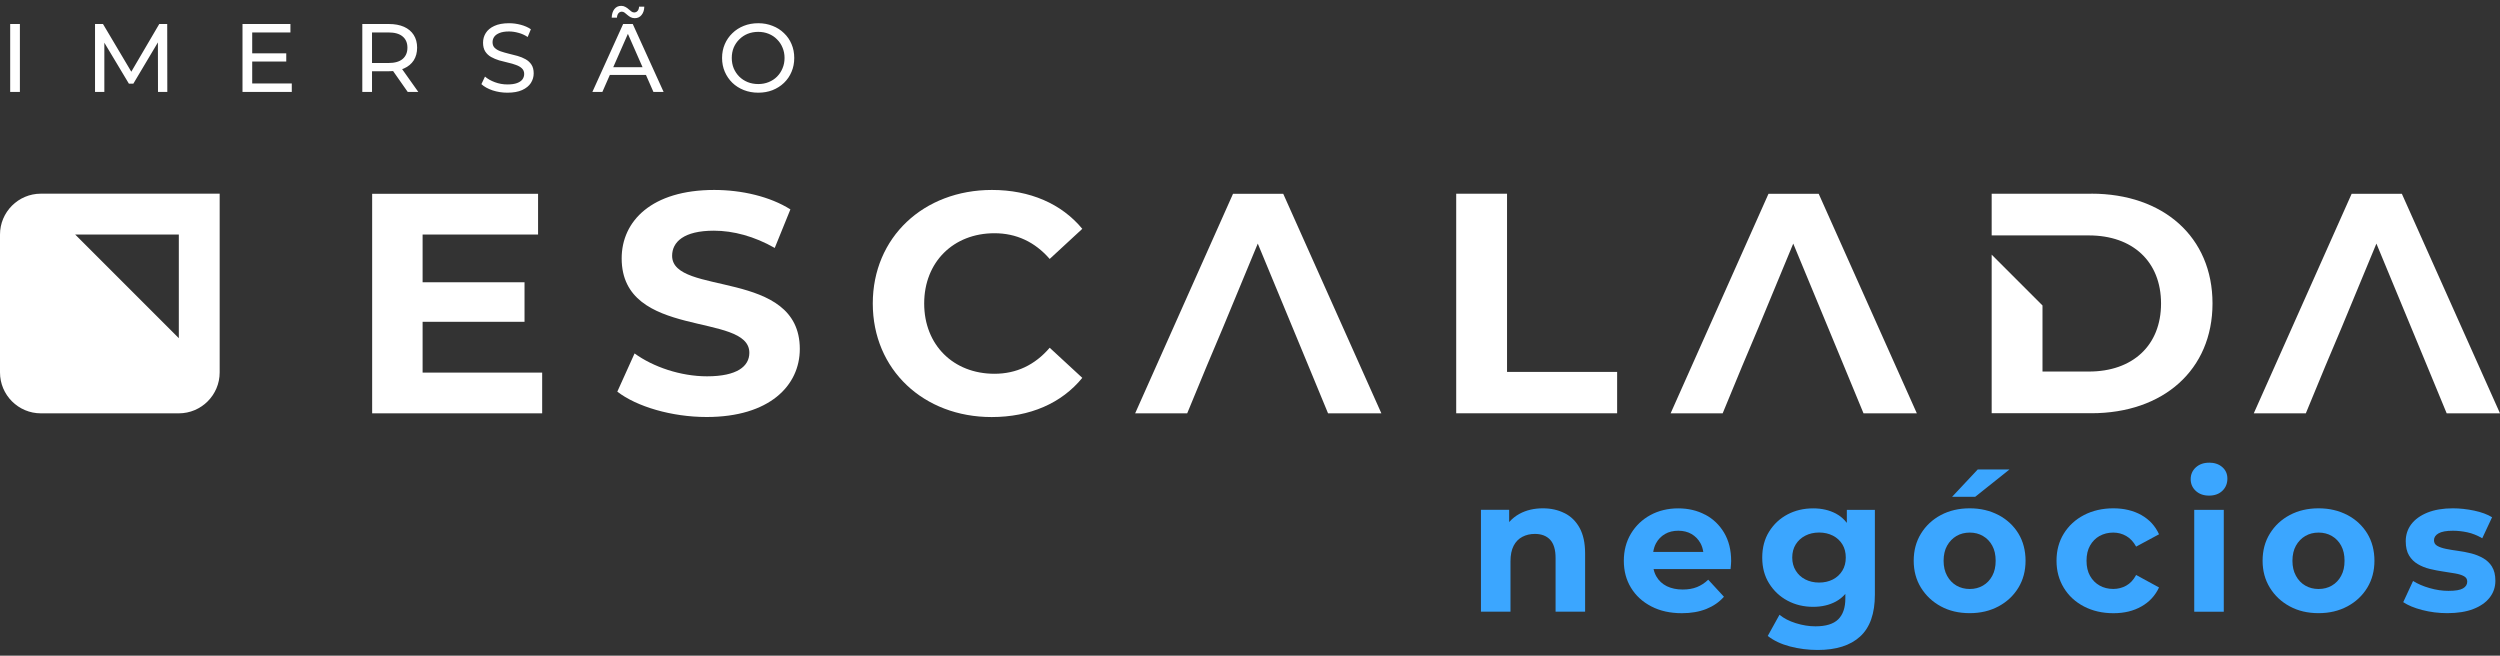 <svg width="408" height="107" viewBox="0 0 408 107" fill="none" xmlns="http://www.w3.org/2000/svg">
<rect x="0" y="0" width="408" height="107" fill="#333333" stroke="none"/>
<g clip-path="url(#clip0_401_525)">
<path d="M1.662 15V3.917H3.246V15H1.662ZM15.509 15V3.917H16.808L21.779 12.293H21.082L25.991 3.917H27.289L27.305 15H25.785L25.769 6.308H26.133L21.763 13.654H21.035L16.633 6.308H17.029V15H15.509ZM41.017 8.699H46.717V10.044H41.017V8.699ZM41.16 13.623H47.619V15H39.576V3.917H47.398V5.295H41.16V13.623ZM59.129 15V3.917H63.451C64.422 3.917 65.251 4.07 65.937 4.376C66.623 4.682 67.15 5.126 67.52 5.706C67.889 6.287 68.074 6.978 68.074 7.78C68.074 8.582 67.889 9.274 67.52 9.854C67.15 10.424 66.623 10.862 65.937 11.168C65.251 11.475 64.422 11.628 63.451 11.628H59.999L60.712 10.899V15H59.129ZM66.538 15L63.72 10.979H65.414L68.264 15H66.538ZM60.712 11.058L59.999 10.282H63.403C64.417 10.282 65.182 10.066 65.699 9.633C66.227 9.189 66.491 8.572 66.491 7.78C66.491 6.989 66.227 6.376 65.699 5.944C65.182 5.511 64.417 5.295 63.403 5.295H59.999L60.712 4.503V11.058ZM82.807 15.127C81.963 15.127 81.156 15 80.385 14.747C79.614 14.483 79.007 14.145 78.564 13.733L79.15 12.498C79.572 12.868 80.111 13.174 80.765 13.417C81.419 13.659 82.1 13.781 82.807 13.781C83.451 13.781 83.974 13.707 84.375 13.559C84.776 13.411 85.071 13.211 85.261 12.958C85.451 12.694 85.546 12.398 85.546 12.071C85.546 11.691 85.42 11.385 85.166 11.153C84.924 10.92 84.602 10.736 84.201 10.598C83.81 10.451 83.377 10.324 82.902 10.219C82.427 10.113 81.947 9.992 81.462 9.854C80.987 9.707 80.549 9.522 80.147 9.3C79.757 9.079 79.44 8.783 79.198 8.414C78.955 8.034 78.833 7.548 78.833 6.957C78.833 6.387 78.981 5.865 79.277 5.39C79.583 4.904 80.047 4.519 80.67 4.234C81.303 3.938 82.105 3.79 83.076 3.79C83.72 3.79 84.359 3.875 84.992 4.044C85.626 4.213 86.174 4.455 86.639 4.772L86.116 6.039C85.641 5.722 85.14 5.495 84.612 5.358C84.085 5.21 83.573 5.136 83.076 5.136C82.454 5.136 81.942 5.215 81.541 5.374C81.14 5.532 80.844 5.743 80.654 6.007C80.475 6.271 80.385 6.566 80.385 6.894C80.385 7.284 80.506 7.596 80.749 7.828C81.002 8.06 81.324 8.245 81.715 8.382C82.116 8.519 82.554 8.646 83.029 8.762C83.504 8.867 83.979 8.989 84.454 9.126C84.939 9.263 85.377 9.443 85.768 9.664C86.169 9.886 86.491 10.182 86.734 10.551C86.977 10.92 87.098 11.395 87.098 11.976C87.098 12.535 86.945 13.058 86.639 13.543C86.333 14.018 85.858 14.404 85.214 14.699C84.581 14.984 83.778 15.127 82.807 15.127ZM96.678 15L101.697 3.917H103.265L108.3 15H106.637L102.156 4.804H102.79L98.309 15H96.678ZM98.816 12.229L99.243 10.963H105.481L105.94 12.229H98.816ZM103.597 2.967C103.344 2.967 103.117 2.914 102.916 2.809C102.726 2.703 102.552 2.582 102.394 2.445C102.236 2.297 102.083 2.17 101.935 2.065C101.787 1.959 101.639 1.906 101.491 1.906C101.259 1.906 101.069 1.996 100.921 2.175C100.784 2.344 100.705 2.582 100.684 2.888H99.829C99.85 2.297 99.998 1.827 100.272 1.479C100.547 1.131 100.916 0.956 101.381 0.956C101.634 0.956 101.861 1.014 102.061 1.131C102.262 1.236 102.441 1.363 102.6 1.51C102.758 1.648 102.906 1.769 103.043 1.875C103.191 1.98 103.339 2.033 103.486 2.033C103.719 2.033 103.909 1.949 104.056 1.78C104.204 1.611 104.283 1.379 104.294 1.083H105.149C105.138 1.642 104.991 2.096 104.706 2.445C104.431 2.793 104.062 2.967 103.597 2.967ZM123.747 15.127C122.902 15.127 122.116 14.984 121.388 14.699C120.67 14.414 120.047 14.018 119.52 13.512C118.992 12.995 118.58 12.393 118.285 11.707C117.989 11.021 117.841 10.271 117.841 9.459C117.841 8.646 117.989 7.896 118.285 7.21C118.58 6.524 118.992 5.928 119.52 5.421C120.047 4.904 120.67 4.503 121.388 4.218C122.106 3.933 122.892 3.79 123.747 3.79C124.591 3.79 125.367 3.933 126.074 4.218C126.792 4.492 127.415 4.888 127.943 5.405C128.481 5.912 128.893 6.508 129.178 7.194C129.473 7.881 129.621 8.635 129.621 9.459C129.621 10.282 129.473 11.037 129.178 11.723C128.893 12.409 128.481 13.01 127.943 13.528C127.415 14.034 126.792 14.43 126.074 14.715C125.367 14.989 124.591 15.127 123.747 15.127ZM123.747 13.717C124.359 13.717 124.924 13.612 125.441 13.401C125.969 13.19 126.423 12.894 126.803 12.514C127.193 12.124 127.494 11.67 127.705 11.153C127.927 10.635 128.038 10.071 128.038 9.459C128.038 8.846 127.927 8.282 127.705 7.764C127.494 7.247 127.193 6.799 126.803 6.419C126.423 6.028 125.969 5.727 125.441 5.516C124.924 5.305 124.359 5.2 123.747 5.2C123.124 5.2 122.549 5.305 122.021 5.516C121.504 5.727 121.05 6.028 120.659 6.419C120.269 6.799 119.963 7.247 119.741 7.764C119.53 8.282 119.425 8.846 119.425 9.459C119.425 10.071 119.53 10.635 119.741 11.153C119.963 11.67 120.269 12.124 120.659 12.514C121.05 12.894 121.504 13.19 122.021 13.401C122.549 13.612 123.124 13.717 123.747 13.717Z" fill="white"/>
<path d="M255.326 83.746C254.286 83.217 253.107 82.957 251.79 82.957C250.368 82.957 249.103 83.252 247.993 83.85C247.334 84.205 246.771 84.665 246.294 85.202V83.2H241.692V99.825H246.511V91.608C246.511 90.576 246.684 89.735 247.022 89.076C247.36 88.418 247.837 87.932 248.444 87.612C249.051 87.291 249.735 87.135 250.498 87.135C251.564 87.135 252.397 87.456 252.986 88.088C253.575 88.73 253.87 89.718 253.87 91.053V99.825H258.689V90.307C258.689 88.617 258.386 87.23 257.796 86.156C257.198 85.072 256.383 84.266 255.343 83.746H255.326Z" fill="#3BA6FF"/>
<path d="M278.278 83.997C276.969 83.303 275.504 82.965 273.875 82.965C272.245 82.965 270.668 83.329 269.333 84.066C267.998 84.794 266.941 85.808 266.17 87.091C265.398 88.383 265.008 89.856 265.008 91.52C265.008 93.185 265.398 94.641 266.178 95.924C266.958 97.207 268.068 98.229 269.498 98.966C270.928 99.712 272.592 100.075 274.491 100.075C275.99 100.075 277.325 99.841 278.478 99.382C279.63 98.914 280.593 98.255 281.347 97.388L278.781 94.606C278.226 95.144 277.611 95.542 276.943 95.811C276.276 96.08 275.496 96.21 274.612 96.21C273.624 96.21 272.766 96.028 272.029 95.672C271.301 95.308 270.729 94.788 270.33 94.095C270.113 93.722 269.957 93.315 269.862 92.873H282.43C282.447 92.665 282.474 92.448 282.491 92.205C282.508 91.971 282.525 91.754 282.525 91.573C282.525 89.778 282.144 88.244 281.381 86.953C280.619 85.67 279.587 84.673 278.278 83.988V83.997ZM271.725 87.152C272.349 86.788 273.078 86.615 273.901 86.615C274.725 86.615 275.444 86.796 276.059 87.152C276.675 87.516 277.16 88.01 277.516 88.651C277.75 89.076 277.897 89.553 277.975 90.073H269.81C269.888 89.553 270.035 89.085 270.261 88.669C270.607 88.019 271.101 87.516 271.725 87.152Z" fill="#3BA6FF"/>
<path d="M301.412 85.34C300.91 84.699 300.32 84.188 299.618 83.815C298.544 83.251 297.313 82.965 295.909 82.965C294.366 82.965 292.97 83.295 291.722 83.954C290.474 84.612 289.477 85.548 288.723 86.753C287.969 87.958 287.596 89.371 287.596 91C287.596 92.63 287.969 94.017 288.723 95.222C289.477 96.426 290.474 97.362 291.722 98.03C292.97 98.697 294.366 99.035 295.909 99.035C297.313 99.035 298.544 98.749 299.618 98.169C300.208 97.848 300.719 97.432 301.161 96.929V97.675C301.161 99.174 300.771 100.31 300 101.072C299.228 101.835 297.989 102.216 296.281 102.216C295.232 102.216 294.166 102.043 293.083 101.705C291.999 101.367 291.115 100.908 290.413 100.327L288.498 103.785C289.468 104.548 290.673 105.12 292.129 105.502C293.585 105.883 295.094 106.074 296.654 106.074C299.662 106.074 301.967 105.345 303.571 103.881C305.174 102.416 305.98 100.145 305.98 97.05V83.208H301.404V85.34H301.412ZM300.676 93.124C300.303 93.739 299.792 94.216 299.133 94.563C298.474 94.901 297.72 95.074 296.879 95.074C296.038 95.074 295.285 94.901 294.626 94.563C293.967 94.225 293.447 93.748 293.065 93.124C292.684 92.509 292.493 91.798 292.493 90.992C292.493 90.186 292.684 89.449 293.065 88.842C293.447 88.235 293.967 87.759 294.626 87.421C295.285 87.082 296.038 86.909 296.879 86.909C297.72 86.909 298.474 87.082 299.133 87.421C299.792 87.759 300.303 88.235 300.676 88.842C301.049 89.449 301.23 90.168 301.23 90.992C301.23 91.815 301.049 92.509 300.676 93.124Z" fill="#3BA6FF"/>
<path d="M327.945 76.621H322.761L318.583 81.076H322.354L327.945 76.621Z" fill="#3BA6FF"/>
<path d="M326.159 84.058C324.781 83.33 323.212 82.957 321.461 82.957C319.71 82.957 318.116 83.321 316.746 84.058C315.377 84.786 314.293 85.8 313.504 87.083C312.707 88.374 312.317 89.848 312.317 91.512C312.317 93.176 312.715 94.633 313.504 95.915C314.302 97.198 315.377 98.221 316.746 98.958C318.116 99.703 319.684 100.067 321.461 100.067C323.238 100.067 324.772 99.695 326.159 98.958C327.537 98.221 328.621 97.198 329.401 95.915C330.181 94.633 330.571 93.159 330.571 91.512C330.571 89.865 330.181 88.34 329.401 87.066C328.621 85.791 327.537 84.786 326.159 84.049V84.058ZM325.136 93.974C324.763 94.667 324.261 95.196 323.619 95.569C322.978 95.941 322.259 96.123 321.461 96.123C320.664 96.123 319.936 95.941 319.294 95.569C318.653 95.196 318.15 94.667 317.769 93.974C317.387 93.28 317.196 92.466 317.196 91.521C317.196 90.576 317.387 89.727 317.769 89.05C318.15 88.374 318.662 87.846 319.294 87.473C319.936 87.1 320.655 86.918 321.461 86.918C322.267 86.918 322.987 87.1 323.619 87.473C324.261 87.846 324.763 88.366 325.136 89.05C325.509 89.735 325.691 90.55 325.691 91.521C325.691 92.492 325.509 93.289 325.136 93.974Z" fill="#3BA6FF"/>
<path d="M342.654 87.473C343.312 87.1 344.058 86.918 344.882 86.918C345.644 86.918 346.346 87.1 346.996 87.473C347.646 87.846 348.184 88.418 348.617 89.207L352.353 87.196C351.737 85.835 350.775 84.795 349.475 84.058C348.175 83.33 346.65 82.957 344.899 82.957C343.148 82.957 341.51 83.321 340.105 84.058C338.701 84.786 337.609 85.8 336.812 87.083C336.014 88.374 335.624 89.848 335.624 91.512C335.624 93.176 336.023 94.633 336.812 95.933C337.601 97.233 338.701 98.247 340.105 98.975C341.51 99.703 343.105 100.076 344.899 100.076C346.693 100.076 348.175 99.712 349.475 98.975C350.775 98.247 351.729 97.207 352.353 95.872L348.617 93.835C348.184 94.641 347.646 95.222 346.996 95.577C346.346 95.941 345.644 96.115 344.882 96.115C344.058 96.115 343.312 95.933 342.654 95.56C341.995 95.187 341.475 94.667 341.094 93.983C340.712 93.306 340.521 92.483 340.521 91.512C340.521 90.541 340.712 89.718 341.094 89.042C341.475 88.366 341.995 87.837 342.654 87.464V87.473Z" fill="#3BA6FF"/>
<path d="M362.919 83.209H358.1V99.833H362.919V83.209Z" fill="#3BA6FF"/>
<path d="M360.518 75.511C359.634 75.511 358.915 75.771 358.351 76.283C357.797 76.794 357.519 77.435 357.519 78.198C357.519 78.961 357.797 79.602 358.351 80.114C358.906 80.625 359.625 80.885 360.518 80.885C361.411 80.885 362.148 80.625 362.694 80.096C363.24 79.568 363.508 78.909 363.508 78.103C363.508 77.34 363.231 76.716 362.676 76.231C362.122 75.745 361.402 75.502 360.509 75.502L360.518 75.511Z" fill="#3BA6FF"/>
<path d="M383.098 84.058C381.719 83.33 380.151 82.957 378.4 82.957C376.649 82.957 375.054 83.321 373.684 84.058C372.315 84.786 371.231 85.8 370.443 87.083C369.645 88.374 369.255 89.848 369.255 91.512C369.255 93.176 369.654 94.633 370.443 95.915C371.231 97.198 372.315 98.221 373.684 98.958C375.054 99.703 376.623 100.067 378.4 100.067C380.177 100.067 381.711 99.695 383.098 98.958C384.476 98.221 385.559 97.198 386.339 95.915C387.119 94.633 387.509 93.159 387.509 91.512C387.509 89.865 387.119 88.34 386.339 87.066C385.559 85.791 384.476 84.786 383.098 84.049V84.058ZM382.075 93.974C381.702 94.667 381.199 95.196 380.558 95.569C379.916 95.941 379.197 96.123 378.391 96.123C377.585 96.123 376.865 95.941 376.224 95.569C375.582 95.196 375.071 94.667 374.699 93.974C374.317 93.28 374.126 92.466 374.126 91.521C374.126 90.576 374.317 89.727 374.699 89.05C375.08 88.374 375.591 87.846 376.224 87.473C376.865 87.1 377.585 86.918 378.391 86.918C379.197 86.918 379.916 87.1 380.558 87.473C381.199 87.846 381.702 88.366 382.075 89.05C382.447 89.735 382.629 90.55 382.629 91.521C382.629 92.492 382.447 93.289 382.075 93.974Z" fill="#3BA6FF"/>
<path d="M406.708 92.492C406.336 91.902 405.859 91.443 405.27 91.105C404.68 90.767 404.03 90.498 403.311 90.316C402.591 90.134 401.872 89.995 401.161 89.9C400.45 89.805 399.792 89.701 399.202 89.579C398.604 89.458 398.127 89.293 397.763 89.085C397.399 88.877 397.226 88.574 397.226 88.158C397.226 87.707 397.469 87.334 397.963 87.048C398.457 86.762 399.237 86.615 400.312 86.615C401.074 86.615 401.863 86.701 402.678 86.875C403.493 87.048 404.299 87.378 405.105 87.846L406.708 84.413C405.928 83.936 404.949 83.581 403.77 83.33C402.6 83.087 401.438 82.957 400.312 82.957C398.708 82.957 397.321 83.191 396.169 83.65C395.016 84.119 394.131 84.751 393.525 85.549C392.918 86.355 392.615 87.282 392.615 88.331C392.615 89.276 392.797 90.047 393.152 90.645C393.516 91.243 393.993 91.72 394.591 92.067C395.189 92.422 395.848 92.682 396.567 92.856C397.287 93.029 398.006 93.168 398.717 93.272C399.428 93.376 400.077 93.48 400.676 93.584C401.274 93.688 401.751 93.835 402.115 94.034C402.479 94.234 402.652 94.52 402.652 94.919C402.652 95.395 402.418 95.759 401.958 96.028C401.499 96.297 400.71 96.427 399.592 96.427C398.587 96.427 397.555 96.279 396.515 95.976C395.475 95.681 394.574 95.291 393.811 94.815L392.207 98.273C392.97 98.784 394.001 99.218 395.31 99.556C396.619 99.894 397.98 100.067 399.402 100.067C401.066 100.067 402.487 99.842 403.649 99.391C404.81 98.94 405.703 98.316 406.319 97.519C406.934 96.73 407.246 95.811 407.246 94.788C407.246 93.844 407.064 93.072 406.691 92.483L406.708 92.492Z" fill="#3BA6FF"/>
<path d="M6.674 31.607C2.99 31.607 0 34.597 0 38.281V60.782C0 64.466 2.99 67.457 6.674 67.457H29.176C32.86 67.457 35.85 64.466 35.85 60.782V31.607H6.674ZM29.184 55.192L12.265 38.272H29.184V55.192Z" fill="white"/>
<path d="M210.956 53.475L205.27 39.754L199.584 53.475L196.923 59.777L193.75 67.457H185.256L201.231 31.624H209.422L225.44 67.457H216.737L213.565 59.777L210.956 53.475Z" fill="white"/>
<path d="M298.344 53.475L292.658 39.754L286.972 53.475L284.311 59.777L281.139 67.457H272.644L288.619 31.624H296.81L312.828 67.457H304.126L300.953 59.777L298.344 53.475Z" fill="white"/>
<path d="M393.516 53.475L387.83 39.754L382.144 53.475L379.483 59.777L376.311 67.457H367.816L383.791 31.624H391.982L408 67.457H399.298L396.125 59.777L393.516 53.475Z" fill="white"/>
<path d="M88.481 60.8V67.457H60.735V31.624H87.813V38.281H68.969V46.064H85.603V52.513H68.969V60.808H88.472L88.481 60.8Z" fill="white"/>
<path d="M100.745 63.92L103.562 57.679C106.579 59.881 111.086 61.415 115.385 61.415C120.3 61.415 122.293 59.777 122.293 57.575C122.293 50.867 101.456 55.478 101.456 42.164C101.456 36.071 106.37 31 116.555 31C121.062 31 125.665 32.075 128.993 34.172L126.437 40.465C123.108 38.567 119.676 37.648 116.503 37.648C111.589 37.648 109.69 39.494 109.69 41.748C109.69 48.353 130.528 43.794 130.528 56.951C130.528 62.941 125.561 68.055 115.324 68.055C109.638 68.055 103.909 66.365 100.736 63.912L100.745 63.92Z" fill="white"/>
<path d="M142.437 49.532C142.437 38.732 150.732 31 161.888 31C168.085 31 173.251 33.254 176.631 37.345L171.31 42.259C168.9 39.494 165.883 38.064 162.295 38.064C155.586 38.064 150.827 42.771 150.827 49.532C150.827 56.292 155.586 60.999 162.295 60.999C165.875 60.999 168.9 59.569 171.31 56.752L176.631 61.666C173.251 65.81 168.085 68.063 161.836 68.063C150.732 68.063 142.437 60.332 142.437 49.532Z" fill="white"/>
<path d="M237.653 31.615H245.948V60.696H263.916V67.448H237.653V31.615Z" fill="white"/>
<path d="M341.319 31.616H325.041V38.42H340.912C348.028 38.42 352.682 42.667 352.682 49.532C352.682 56.397 348.028 60.635 340.912 60.635H333.336V49.852L325.041 41.557V67.439H341.319C353.038 67.439 361.081 60.375 361.081 49.523C361.081 38.671 353.046 31.607 341.319 31.607V31.616Z" fill="white"/>
</g>
<defs>
<clipPath id="clip0_401_525">
<rect width="408" height="106.074" fill="white"/>
</clipPath>
</defs>
</svg>
